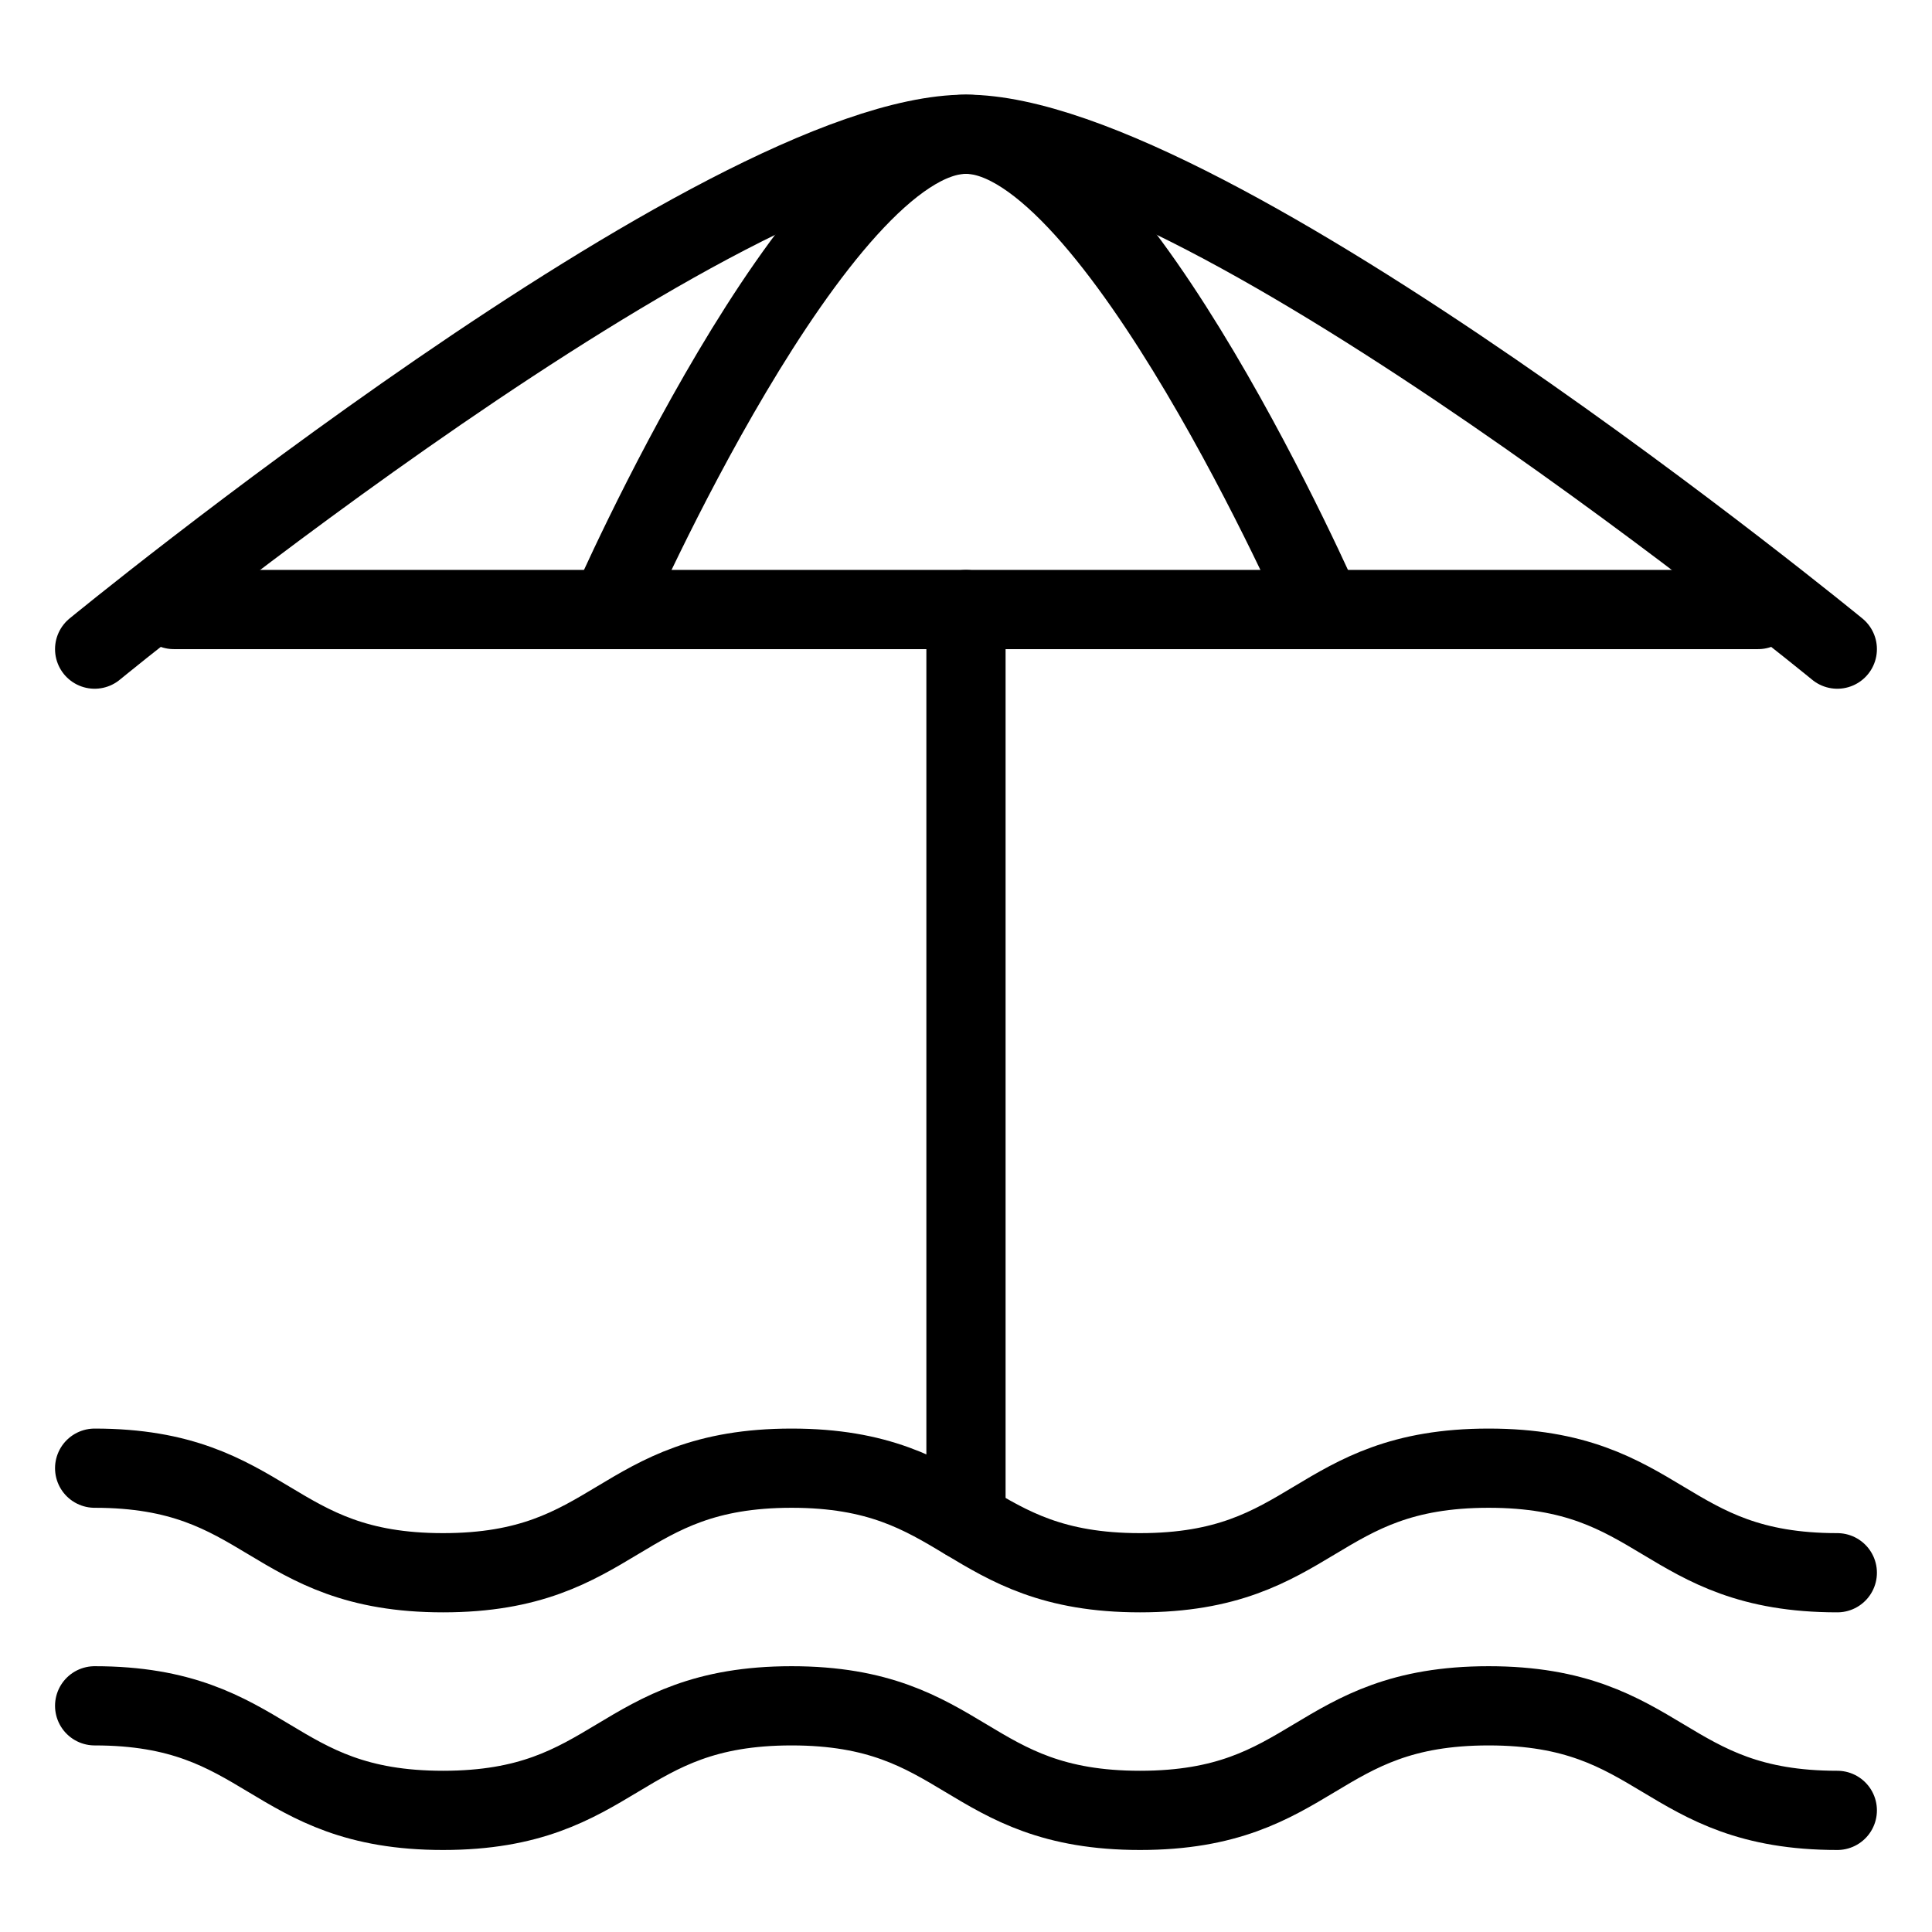 <?xml version="1.0" encoding="UTF-8"?>
<!-- Uploaded to: ICON Repo, www.svgrepo.com, Generator: ICON Repo Mixer Tools -->
<svg width="800px" height="800px" version="1.1" viewBox="144 144 512 512" xmlns="http://www.w3.org/2000/svg">
 <g fill="none" stroke="#000000" stroke-linecap="round" stroke-linejoin="round" stroke-miterlimit="10" stroke-width="2">
  <path transform="matrix(10.496 0 0 10.496 148.09 148.09)" d="m2 16s15.851-13 22-13c6.149 0 22 13 22 13"/>
  <path transform="matrix(10.496 0 0 10.496 148.09 148.09)" d="m4 15h40"/>
  <path transform="matrix(10.496 0 0 10.496 148.09 148.09)" d="m15 15s5.25-12 9-12 9 12 9 12"/>
  <path transform="matrix(10.496 0 0 10.496 148.09 148.09)" d="m24 15v23"/>
  <path transform="matrix(10.496 0 0 10.496 148.09 148.09)" d="m2 42.68c4.398 0 4.398 2.64 8.797 2.64 4.4 0 4.4-2.64 8.8-2.64 4.399 0 4.399 2.64 8.797 2.64 4.402 0 4.402-2.64 8.803-2.64 4.401 0 4.401 2.64 8.803 2.64"/>
  <path transform="matrix(10.496 0 0 10.496 148.09 148.09)" d="m2 36.68c4.398 0 4.398 2.64 8.797 2.64 4.4 0 4.4-2.64 8.8-2.64 4.399 0 4.399 2.64 8.797 2.64 4.402 0 4.402-2.64 8.803-2.64 4.401 0 4.401 2.64 8.803 2.64"/>
 </g>
</svg>